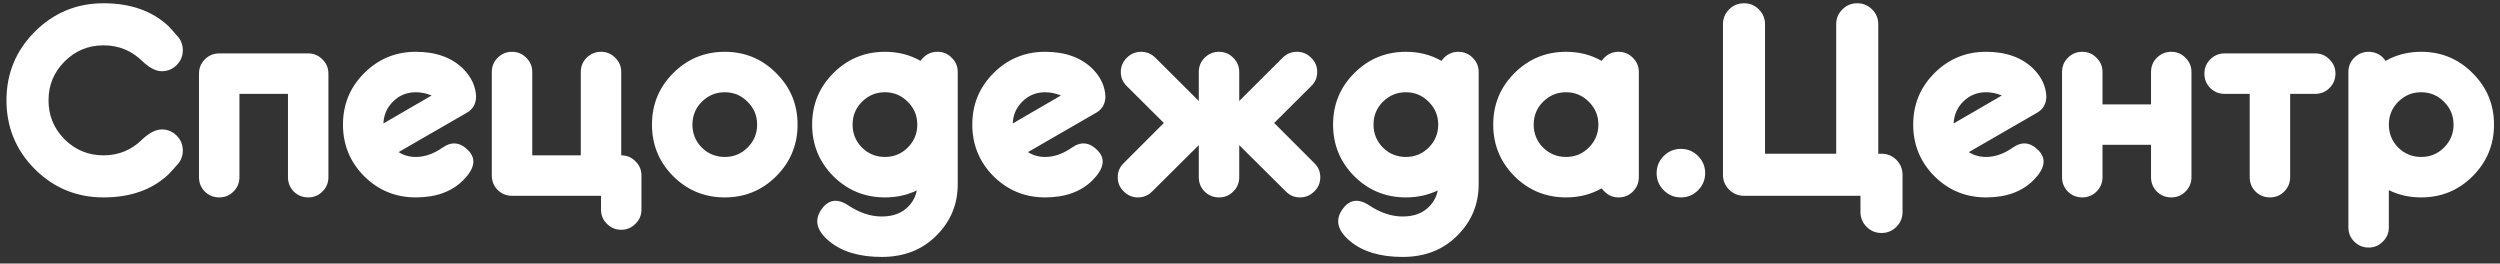 <?xml version="1.0" encoding="UTF-8"?> <svg xmlns="http://www.w3.org/2000/svg" width="332" height="35" viewBox="0 0 332 35" fill="none"><rect x="0" y="0" width="332" height="35" fill="#333333" stroke="none"/> <path d="M18.928 18.48C19.859 17.621 20.711 17.191 21.484 17.191C22.258 17.191 22.917 17.463 23.461 18.008C24.005 18.552 24.277 19.211 24.277 19.984C24.277 20.758 24.005 21.417 23.461 21.961C23.088 22.405 22.716 22.813 22.344 23.186C20.181 25.205 17.316 26.215 13.75 26.215C10.184 26.215 7.14 24.962 4.619 22.455C2.113 19.934 0.859 16.891 0.859 13.324C0.859 9.758 2.113 6.721 4.619 4.215C7.14 1.694 10.184 0.434 13.75 0.434C17.316 0.434 20.181 1.436 22.344 3.441C22.716 3.828 23.088 4.243 23.461 4.688C24.005 5.232 24.277 5.891 24.277 6.664C24.277 7.438 24.005 8.096 23.461 8.641C22.917 9.185 22.258 9.457 21.484 9.457C20.711 9.457 19.859 9.02 18.928 8.146C17.495 6.729 15.77 6.02 13.75 6.02C11.73 6.02 10.005 6.736 8.572 8.168C7.154 9.586 6.445 11.305 6.445 13.324C6.445 15.344 7.154 17.07 8.572 18.502C10.005 19.92 11.73 20.629 13.75 20.629C15.77 20.629 17.495 19.913 18.928 18.48ZM43.613 9.779V23.529C43.613 24.274 43.348 24.912 42.818 25.441C42.303 25.957 41.672 26.215 40.928 26.215C40.183 26.215 39.546 25.957 39.016 25.441C38.5 24.912 38.242 24.274 38.242 23.529V12.465H31.797V23.529C31.797 24.274 31.532 24.912 31.002 25.441C30.486 25.957 29.856 26.215 29.111 26.215C28.366 26.215 27.729 25.957 27.199 25.441C26.684 24.912 26.426 24.274 26.426 23.529V9.779C26.426 9.035 26.684 8.404 27.199 7.889C27.729 7.359 28.366 7.094 29.111 7.094H40.928C41.672 7.094 42.303 7.359 42.818 7.889C43.348 8.404 43.613 9.035 43.613 9.779ZM52.938 20.199C53.611 20.629 54.37 20.844 55.215 20.844C56.404 20.844 57.592 20.428 58.781 19.598C59.984 18.753 61.123 18.881 62.197 19.984C63.272 21.087 63.042 22.405 61.51 23.938C59.992 25.456 57.893 26.215 55.215 26.215C52.536 26.215 50.252 25.277 48.361 23.4C46.485 21.51 45.547 19.225 45.547 16.547C45.547 13.868 46.485 11.591 48.361 9.715C50.252 7.824 52.536 6.879 55.215 6.879C57.893 6.879 59.999 7.638 61.531 9.156C62.605 10.245 63.171 11.469 63.228 12.83C63.2 13.818 62.785 14.534 61.982 14.979L52.938 20.199ZM57.32 12.68C56.618 12.393 55.917 12.25 55.215 12.25C54.026 12.25 53.016 12.665 52.185 13.496C51.383 14.298 50.961 15.265 50.918 16.396L57.32 12.68ZM77.129 20.629V9.564C77.129 8.82 77.387 8.189 77.902 7.674C78.432 7.144 79.07 6.879 79.814 6.879C80.559 6.879 81.189 7.144 81.705 7.674C82.235 8.189 82.5 8.82 82.5 9.564V20.629C83.245 20.629 83.875 20.894 84.391 21.424C84.921 21.939 85.186 22.57 85.186 23.314V27.826C85.186 28.571 84.921 29.201 84.391 29.717C83.875 30.247 83.245 30.512 82.5 30.512C81.755 30.512 81.118 30.247 80.588 29.717C80.072 29.201 79.814 28.571 79.814 27.826V26H67.998C67.253 26 66.616 25.742 66.086 25.227C65.57 24.697 65.312 24.059 65.312 23.314V9.564C65.312 8.82 65.57 8.189 66.086 7.674C66.616 7.144 67.253 6.879 67.998 6.879C68.743 6.879 69.373 7.144 69.889 7.674C70.419 8.189 70.684 8.82 70.684 9.564V20.629H77.129ZM96.25 26.215C93.572 26.215 91.287 25.277 89.397 23.4C87.52 21.51 86.582 19.225 86.582 16.547C86.582 13.868 87.52 11.591 89.397 9.715C91.287 7.824 93.572 6.879 96.25 6.879C98.928 6.879 101.206 7.824 103.082 9.715C104.973 11.591 105.918 13.868 105.918 16.547C105.918 19.225 104.973 21.51 103.082 23.4C101.206 25.277 98.928 26.215 96.25 26.215ZM96.25 20.844C97.439 20.844 98.449 20.428 99.279 19.598C100.124 18.753 100.547 17.736 100.547 16.547C100.547 15.358 100.124 14.348 99.279 13.518C98.449 12.672 97.439 12.25 96.25 12.25C95.061 12.25 94.044 12.672 93.199 13.518C92.368 14.348 91.953 15.358 91.953 16.547C91.953 17.736 92.368 18.753 93.199 19.598C94.044 20.428 95.061 20.844 96.25 20.844ZM117.52 20.844C118.708 20.844 119.718 20.428 120.549 19.598C121.394 18.753 121.816 17.736 121.816 16.547C121.816 15.358 121.394 14.348 120.549 13.518C119.718 12.672 118.708 12.25 117.52 12.25C116.331 12.25 115.314 12.672 114.469 13.518C113.638 14.348 113.223 15.358 113.223 16.547C113.223 17.736 113.638 18.753 114.469 19.598C115.314 20.428 116.331 20.844 117.52 20.844ZM121.752 25.291C120.463 25.907 119.052 26.215 117.52 26.215C114.841 26.215 112.557 25.277 110.666 23.4C108.79 21.51 107.852 19.225 107.852 16.547C107.852 13.868 108.79 11.591 110.666 9.715C112.557 7.824 114.841 6.879 117.52 6.879C119.267 6.879 120.842 7.28 122.246 8.082C122.346 7.939 122.468 7.796 122.611 7.652C123.127 7.137 123.757 6.879 124.502 6.879C125.247 6.879 125.877 7.144 126.393 7.674C126.923 8.189 127.188 8.82 127.188 9.564V24.453C127.188 27.131 126.242 29.409 124.352 31.285C122.475 33.176 120.055 34.121 117.09 34.121C114.125 34.121 111.805 33.426 110.129 32.037C108.467 30.662 108.102 29.28 109.033 27.891C109.964 26.501 111.167 26.294 112.643 27.268C114.132 28.256 115.615 28.75 117.09 28.75C118.565 28.75 119.725 28.328 120.57 27.482C121.201 26.852 121.594 26.122 121.752 25.291ZM136.512 20.199C137.185 20.629 137.944 20.844 138.789 20.844C139.978 20.844 141.167 20.428 142.355 19.598C143.559 18.753 144.697 18.881 145.771 19.984C146.846 21.087 146.617 22.405 145.084 23.938C143.566 25.456 141.467 26.215 138.789 26.215C136.111 26.215 133.826 25.277 131.936 23.4C130.059 21.51 129.121 19.225 129.121 16.547C129.121 13.868 130.059 11.591 131.936 9.715C133.826 7.824 136.111 6.879 138.789 6.879C141.467 6.879 143.573 7.638 145.105 9.156C146.18 10.245 146.745 11.469 146.803 12.83C146.774 13.818 146.359 14.534 145.557 14.979L136.512 20.199ZM140.895 12.68C140.193 12.393 139.491 12.25 138.789 12.25C137.6 12.25 136.59 12.665 135.76 13.496C134.958 14.298 134.535 15.265 134.492 16.396L140.895 12.68ZM159.199 19.275L153.012 25.42C152.496 25.95 151.866 26.215 151.121 26.215C150.391 26.215 149.76 25.95 149.23 25.42C148.701 24.904 148.436 24.274 148.436 23.529C148.436 22.785 148.708 22.154 149.252 21.639L154.559 16.332L149.66 11.455C149.116 10.94 148.844 10.309 148.844 9.564C148.844 8.82 149.109 8.189 149.639 7.674C150.169 7.144 150.799 6.879 151.529 6.879C152.274 6.879 152.911 7.144 153.441 7.674L159.199 13.41V9.564C159.199 8.82 159.457 8.189 159.973 7.674C160.503 7.144 161.14 6.879 161.885 6.879C162.63 6.879 163.26 7.144 163.775 7.674C164.305 8.189 164.57 8.82 164.57 9.564V13.41L170.328 7.674C170.858 7.144 171.488 6.879 172.219 6.879C172.964 6.879 173.601 7.144 174.131 7.674C174.661 8.189 174.926 8.82 174.926 9.564C174.926 10.309 174.654 10.94 174.109 11.455L169.211 16.332L174.518 21.639C175.062 22.154 175.334 22.785 175.334 23.529C175.334 24.274 175.069 24.904 174.539 25.42C174.009 25.95 173.372 26.215 172.627 26.215C171.896 26.215 171.273 25.95 170.758 25.42L164.57 19.275V23.529C164.57 24.274 164.305 24.912 163.775 25.441C163.26 25.957 162.63 26.215 161.885 26.215C161.14 26.215 160.503 25.957 159.973 25.441C159.457 24.912 159.199 24.274 159.199 23.529V19.275ZM186.699 20.844C187.888 20.844 188.898 20.428 189.729 19.598C190.574 18.753 190.996 17.736 190.996 16.547C190.996 15.358 190.574 14.348 189.729 13.518C188.898 12.672 187.888 12.25 186.699 12.25C185.51 12.25 184.493 12.672 183.648 13.518C182.818 14.348 182.402 15.358 182.402 16.547C182.402 17.736 182.818 18.753 183.648 19.598C184.493 20.428 185.51 20.844 186.699 20.844ZM190.932 25.291C189.643 25.907 188.232 26.215 186.699 26.215C184.021 26.215 181.736 25.277 179.846 23.4C177.969 21.51 177.031 19.225 177.031 16.547C177.031 13.868 177.969 11.591 179.846 9.715C181.736 7.824 184.021 6.879 186.699 6.879C188.447 6.879 190.022 7.28 191.426 8.082C191.526 7.939 191.648 7.796 191.791 7.652C192.307 7.137 192.937 6.879 193.682 6.879C194.426 6.879 195.057 7.144 195.572 7.674C196.102 8.189 196.367 8.82 196.367 9.564V24.453C196.367 27.131 195.422 29.409 193.531 31.285C191.655 33.176 189.234 34.121 186.27 34.121C183.305 34.121 180.984 33.426 179.309 32.037C177.647 30.662 177.282 29.28 178.213 27.891C179.144 26.501 180.347 26.294 181.822 27.268C183.312 28.256 184.794 28.75 186.27 28.75C187.745 28.75 188.905 28.328 189.75 27.482C190.38 26.852 190.774 26.122 190.932 25.291ZM207.969 20.844C209.158 20.844 210.167 20.428 210.998 19.598C211.843 18.753 212.266 17.736 212.266 16.547C212.266 15.358 211.843 14.348 210.998 13.518C210.167 12.672 209.158 12.25 207.969 12.25C206.78 12.25 205.763 12.672 204.918 13.518C204.087 14.348 203.672 15.358 203.672 16.547C203.672 17.736 204.087 18.753 204.918 19.598C205.763 20.428 206.78 20.844 207.969 20.844ZM212.695 25.012C211.292 25.814 209.716 26.215 207.969 26.215C205.29 26.215 203.006 25.277 201.115 23.4C199.239 21.51 198.301 19.225 198.301 16.547C198.301 13.868 199.239 11.591 201.115 9.715C203.006 7.824 205.29 6.879 207.969 6.879C209.716 6.879 211.292 7.28 212.695 8.082C212.796 7.939 212.917 7.796 213.061 7.652C213.576 7.137 214.206 6.879 214.951 6.879C215.696 6.879 216.326 7.144 216.842 7.674C217.372 8.189 217.637 8.82 217.637 9.564V23.529C217.637 24.274 217.372 24.912 216.842 25.441C216.326 25.957 215.696 26.215 214.951 26.215C214.206 26.215 213.576 25.95 213.061 25.42C212.917 25.291 212.796 25.155 212.695 25.012ZM223.223 26.215C222.335 26.215 221.576 25.9 220.945 25.27C220.315 24.639 220 23.88 220 22.992C220 22.104 220.315 21.345 220.945 20.715C221.576 20.085 222.335 19.77 223.223 19.77C224.111 19.77 224.87 20.085 225.5 20.715C226.13 21.345 226.445 22.104 226.445 22.992C226.445 23.88 226.13 24.639 225.5 25.27C224.87 25.9 224.111 26.215 223.223 26.215ZM231.602 26C230.828 26 230.169 25.728 229.625 25.184C229.081 24.639 228.809 23.98 228.809 23.207V3.227C228.809 2.453 229.081 1.794 229.625 1.25C230.169 0.706 230.828 0.434 231.602 0.434C232.375 0.434 233.034 0.706 233.578 1.25C234.122 1.794 234.395 2.453 234.395 3.227V20.414H243.848V3.227C243.848 2.453 244.12 1.794 244.664 1.25C245.208 0.706 245.867 0.434 246.641 0.434C247.414 0.434 248.073 0.706 248.617 1.25C249.161 1.794 249.434 2.453 249.434 3.227V20.414H249.863C250.637 20.414 251.296 20.686 251.84 21.23C252.384 21.775 252.656 22.434 252.656 23.207V28.148C252.656 28.922 252.384 29.581 251.84 30.125C251.296 30.669 250.637 30.941 249.863 30.941C249.09 30.941 248.431 30.669 247.887 30.125C247.342 29.581 247.07 28.922 247.07 28.148V26H231.602ZM261.465 20.199C262.138 20.629 262.897 20.844 263.742 20.844C264.931 20.844 266.12 20.428 267.309 19.598C268.512 18.753 269.65 18.881 270.725 19.984C271.799 21.087 271.57 22.405 270.037 23.938C268.519 25.456 266.421 26.215 263.742 26.215C261.064 26.215 258.779 25.277 256.889 23.4C255.012 21.51 254.074 19.225 254.074 16.547C254.074 13.868 255.012 11.591 256.889 9.715C258.779 7.824 261.064 6.879 263.742 6.879C266.421 6.879 268.526 7.638 270.059 9.156C271.133 10.245 271.699 11.469 271.756 12.83C271.727 13.818 271.312 14.534 270.51 14.979L261.465 20.199ZM265.848 12.68C265.146 12.393 264.444 12.25 263.742 12.25C262.553 12.25 261.544 12.665 260.713 13.496C259.911 14.298 259.488 15.265 259.445 16.396L265.848 12.68ZM279.211 19.232V23.529C279.211 24.274 278.946 24.912 278.416 25.441C277.9 25.957 277.27 26.215 276.525 26.215C275.781 26.215 275.143 25.957 274.613 25.441C274.098 24.912 273.84 24.274 273.84 23.529V9.564C273.84 8.82 274.098 8.189 274.613 7.674C275.143 7.144 275.781 6.879 276.525 6.879C277.27 6.879 277.9 7.144 278.416 7.674C278.946 8.189 279.211 8.82 279.211 9.564V13.861H285.656V9.564C285.656 8.82 285.914 8.189 286.43 7.674C286.96 7.144 287.597 6.879 288.342 6.879C289.087 6.879 289.717 7.144 290.232 7.674C290.762 8.189 291.027 8.82 291.027 9.564V23.529C291.027 24.274 290.762 24.912 290.232 25.441C289.717 25.957 289.087 26.215 288.342 26.215C287.597 26.215 286.96 25.957 286.43 25.441C285.914 24.912 285.656 24.274 285.656 23.529V19.232H279.211ZM304.133 12.465V23.529C304.133 24.274 303.868 24.912 303.338 25.441C302.822 25.957 302.192 26.215 301.447 26.215C300.702 26.215 300.065 25.957 299.535 25.441C299.02 24.912 298.762 24.274 298.762 23.529V12.465H295.432C294.687 12.465 294.049 12.207 293.52 11.691C293.004 11.162 292.746 10.524 292.746 9.779C292.746 9.035 293.004 8.404 293.52 7.889C294.049 7.359 294.687 7.094 295.432 7.094H307.463C308.208 7.094 308.838 7.359 309.354 7.889C309.883 8.404 310.148 9.035 310.148 9.779C310.148 10.524 309.883 11.162 309.354 11.691C308.838 12.207 308.208 12.465 307.463 12.465H304.133ZM321.535 20.844C322.724 20.844 323.734 20.428 324.564 19.598C325.41 18.753 325.832 17.736 325.832 16.547C325.832 15.358 325.41 14.348 324.564 13.518C323.734 12.672 322.724 12.25 321.535 12.25C320.346 12.25 319.329 12.672 318.484 13.518C317.654 14.348 317.238 15.358 317.238 16.547C317.238 17.736 317.654 18.753 318.484 19.598C319.329 20.428 320.346 20.844 321.535 20.844ZM316.809 8.082C318.212 7.28 319.788 6.879 321.535 6.879C324.214 6.879 326.491 7.824 328.367 9.715C330.258 11.591 331.203 13.868 331.203 16.547C331.203 19.225 330.258 21.51 328.367 23.4C326.491 25.277 324.214 26.215 321.535 26.215C319.96 26.215 318.527 25.893 317.238 25.248V30.189C317.238 30.934 316.973 31.564 316.443 32.08C315.928 32.61 315.298 32.875 314.553 32.875C313.808 32.875 313.171 32.61 312.641 32.08C312.125 31.564 311.867 30.934 311.867 30.189V9.564C311.867 8.82 312.125 8.189 312.641 7.674C313.171 7.144 313.808 6.879 314.553 6.879C315.298 6.879 315.935 7.137 316.465 7.652C316.594 7.796 316.708 7.939 316.809 8.082Z" fill="white"></path> </svg> 